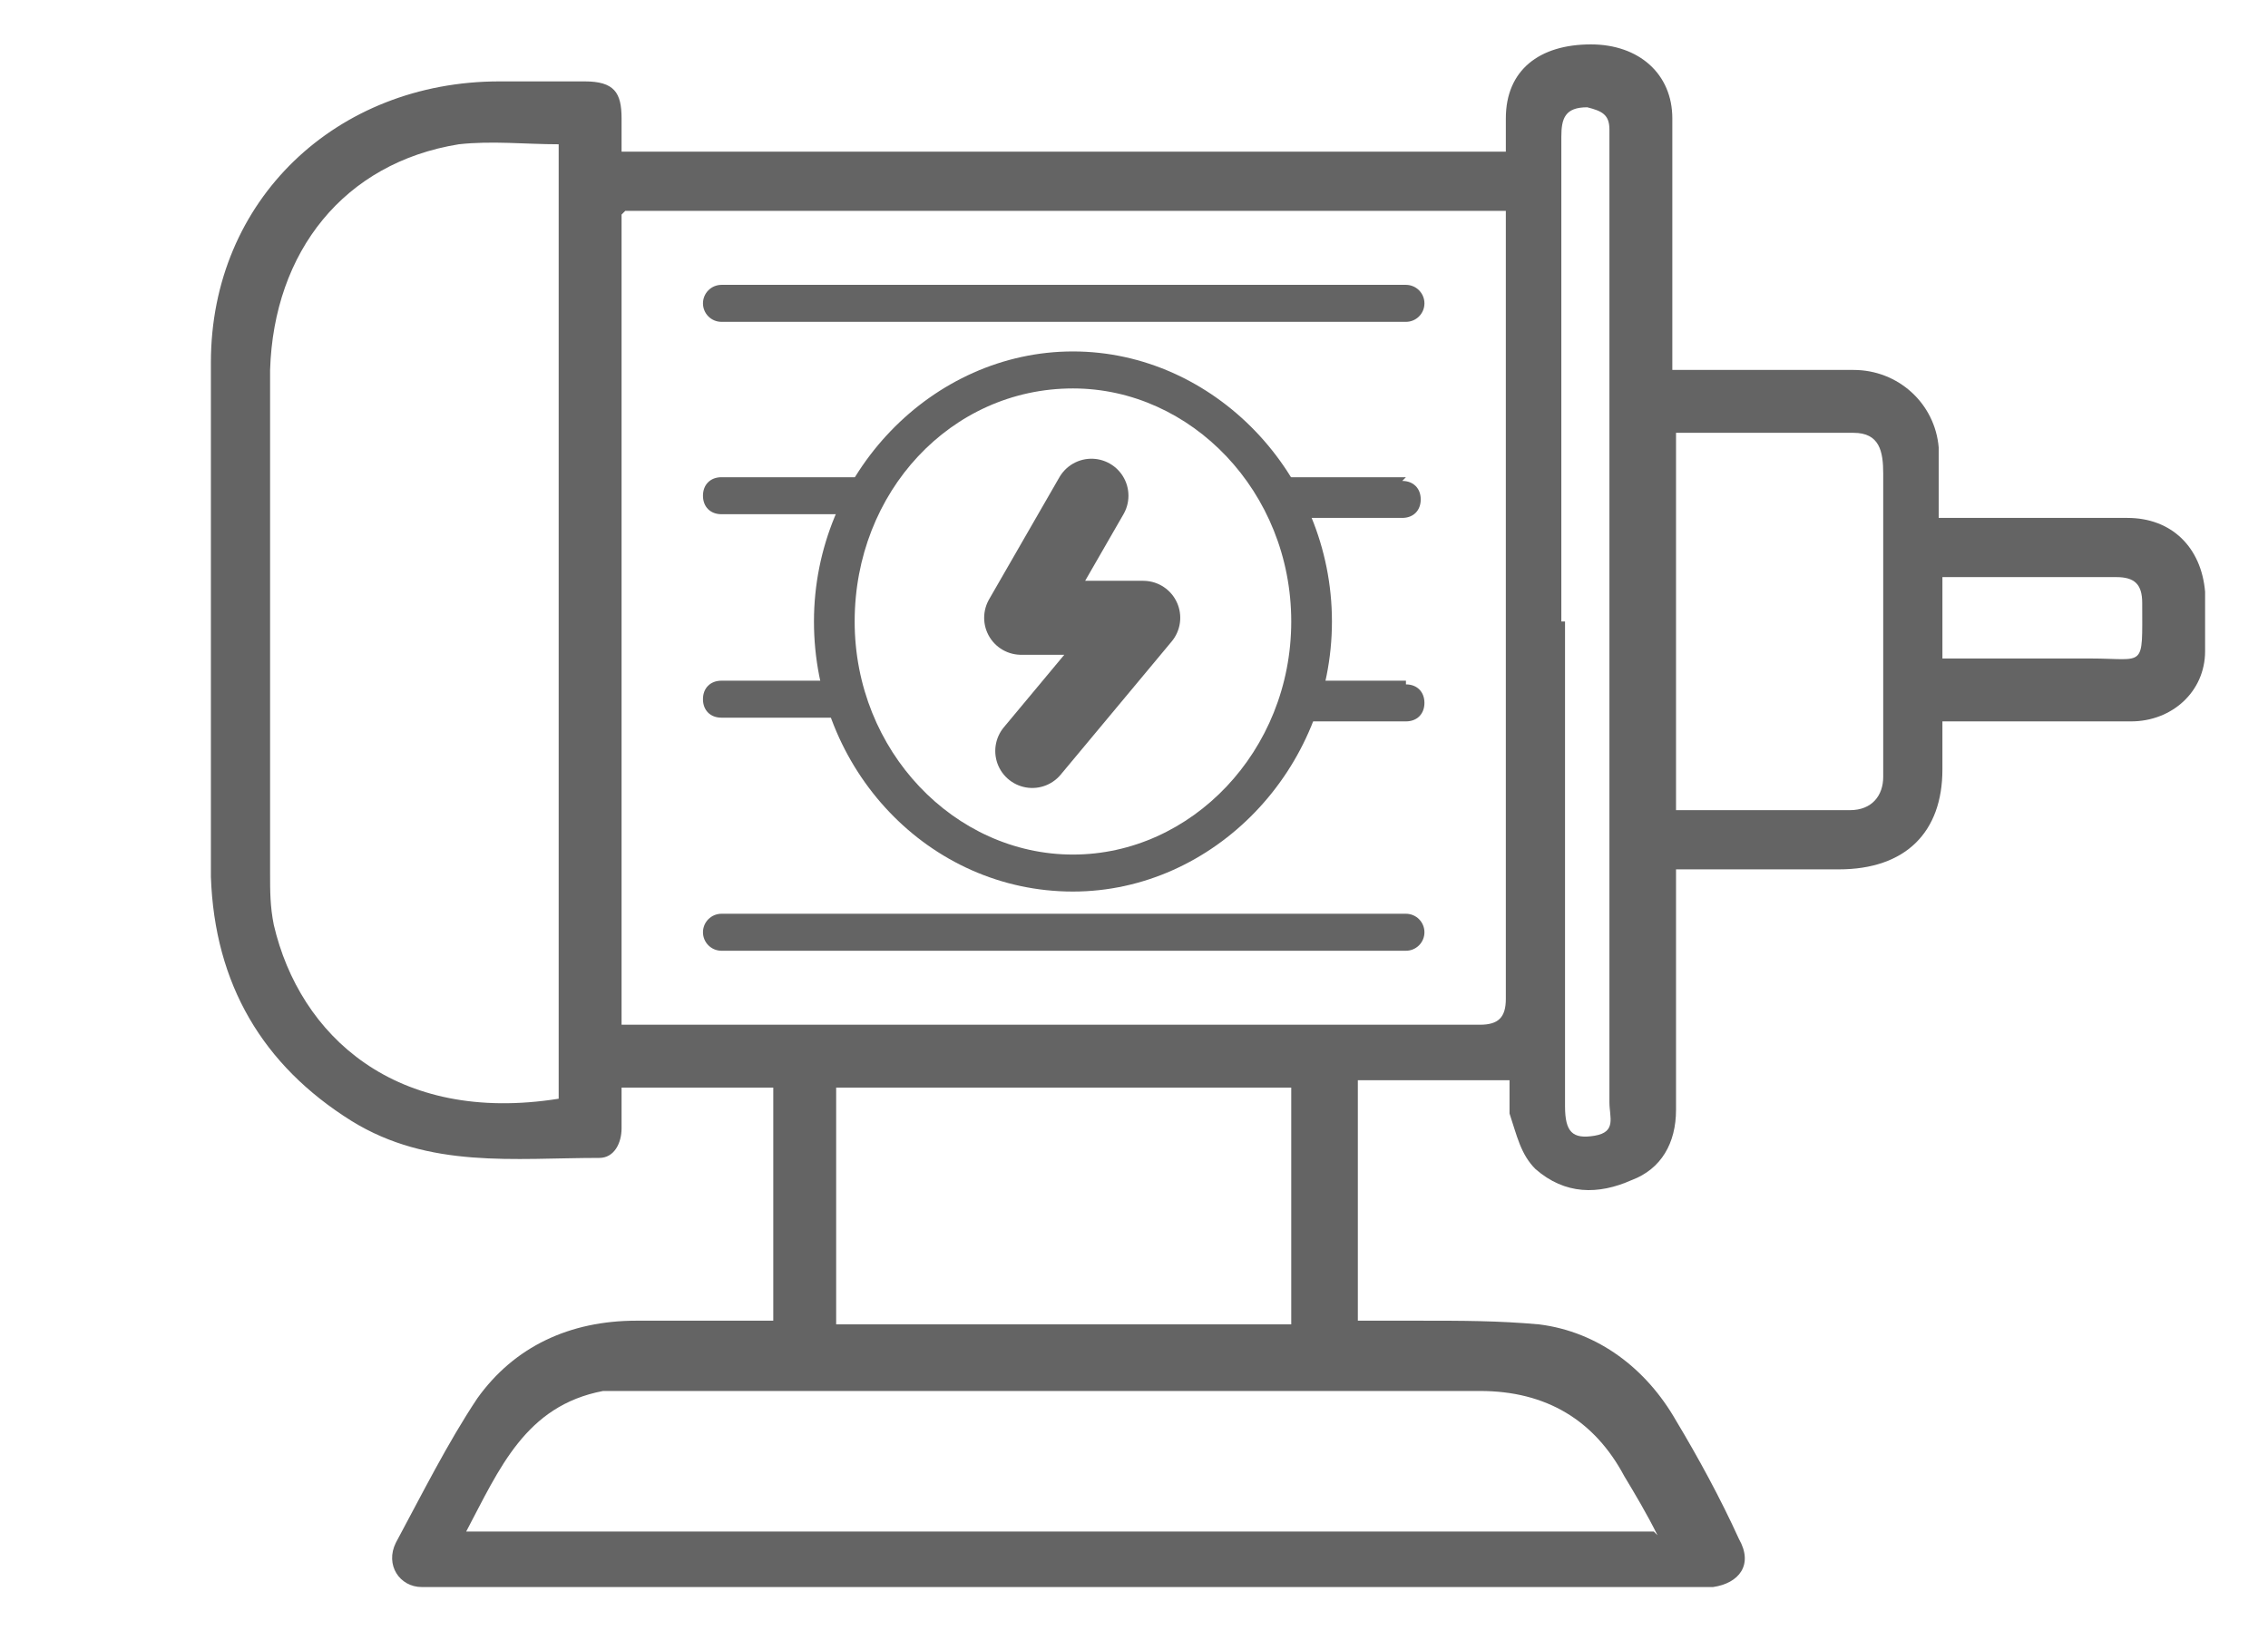 <?xml version="1.0" encoding="UTF-8"?>
<svg id="Group_590" data-name="Group 590" xmlns="http://www.w3.org/2000/svg" version="1.1" viewBox="0 0 61.3 44.6">
  <defs>
    <style>
      .cls-1 {
        stroke-width: 2px;
      }

      .cls-1, .cls-2 {
        fill: none;
        stroke: #646464;
        stroke-linecap: round;
        stroke-linejoin: round;
      }

      .cls-3 {
        fill: #646464;
        stroke-width: 0px;
      }
    </style>
  </defs>
  <polyline class="cls-1" points="-118.7 12.1 -120.8 15.6 -117.7 15.9 -120.5 19.4"/>
  <g>
    <path class="cls-3" d="M20.9,35.9v-6.5h-4.1c0,.4,0,.7,0,1.1,0,.4-.2.8-.6.8-2.3,0-4.6.3-6.7-1-2.4-1.5-3.7-3.7-3.8-6.6,0-4.6,0-9.3,0-13.9,0-4.4,3.4-7.6,7.8-7.6.7,0,1.5,0,2.3,0,.8,0,1,.3,1,1,0,.3,0,.6,0,.9h23.9c0-.3,0-.6,0-.9,0-1.3.9-2,2.3-2,1.3,0,2.2.8,2.2,2,0,1.1,0,2.1,0,3.2,0,1.2,0,2.3,0,3.6.8,0,1.6,0,2.3,0,.9,0,1.7,0,2.6,0,1.2,0,2.2.9,2.3,2.1,0,.6,0,1.2,0,1.9.3,0,.5,0,.8,0,1.4,0,2.9,0,4.3,0,1.2,0,2,.8,2.1,2,0,.5,0,1,0,1.6,0,1.1-.9,1.9-2,1.9-1.4,0-2.9,0-4.3,0-.2,0-.4,0-.8,0,0,.5,0,.9,0,1.3,0,1.7-1,2.7-2.8,2.7-1.4,0-2.8,0-4.2,0,0,0,0,0-.2,0,0,.2,0,.4,0,.6,0,2,0,4,0,5.9,0,.9-.4,1.6-1.2,1.9-.9.4-1.8.4-2.6-.3-.4-.4-.5-.9-.7-1.5,0-.3,0-.6,0-.9h-4.1v6.5c.6,0,1.1,0,1.7,0,1.1,0,2.1,0,3.2.1,1.6.2,2.9,1.2,3.7,2.6.6,1,1.2,2.1,1.7,3.2.4.7,0,1.2-.7,1.3-.2,0-.3,0-.5,0-11.3,0-22.5,0-33.8,0-.2,0-.4,0-.6,0-.6,0-1-.6-.7-1.2.7-1.3,1.4-2.7,2.2-3.9,1-1.4,2.5-2.1,4.3-2.1,1.3,0,2.5,0,3.9,0ZM16.8,5.8v21.9c.2,0,.4,0,.6,0,7.5,0,15.1,0,22.6,0,.5,0,.7-.2.7-.7,0-6.9,0-13.8,0-20.7,0-.2,0-.4,0-.6h-23.8ZM15.1,3.9c-.9,0-1.8-.1-2.7,0-3.1.5-5,2.9-5.1,6.1,0,4.5,0,9,0,13.6,0,.5,0,.9.1,1.4.7,3,3.3,5.4,7.7,4.7V3.9ZM44.8,41.5c-.3-.6-.6-1.1-.9-1.6-.8-1.5-2.1-2.3-3.9-2.3-7.6,0-15.2,0-22.7,0-.3,0-.7,0-1,0-2.1.4-2.8,2.1-3.7,3.8h32.1ZM34.9,29.4h-12.3v6.4h12.3v-6.4ZM45.3,11.7v10.2c1.6,0,3.1,0,4.7,0,.6,0,.9-.4.9-.9,0-.5,0-1,0-1.6,0-2.2,0-4.4,0-6.6,0-.6-.1-1.1-.8-1.1-1.6,0-3.2,0-4.8,0ZM42.3,16.8c0,4.4,0,8.7,0,13.1,0,.7.2.9.8.8.6-.1.4-.5.4-.9,0-8.6,0-17.3,0-25.9,0-.1,0-.3,0-.4,0-.4-.2-.5-.6-.6-.6,0-.7.3-.7.8,0,4.4,0,8.8,0,13.1ZM52.5,17.8c1.4,0,2.7,0,4,0,1.5,0,1.4.3,1.4-1.5,0-.5-.2-.7-.7-.7-1.5,0-3,0-4.4,0-.1,0-.2,0-.3,0v2.1Z"/>
    <path class="cls-1" d="M29.5,13.4l-1.9,3.3c1.1,0,2.2,0,3.3,0-1,1.2-2,2.4-3,3.6"/>
    <path class="cls-3" d="M29,24.1c-3.9,0-7-3.3-7-7.3s3.2-7.3,7-7.3,7,3.3,7,7.3-3.2,7.3-7,7.3ZM29,10.5c-3.3,0-5.9,2.8-5.9,6.3s2.7,6.3,5.9,6.3,5.9-2.8,5.9-6.3-2.7-6.3-5.9-6.3Z"/>
    <line class="cls-2" x1="19.5" y1="25.2" x2="38" y2="25.2"/>
    <line class="cls-2" x1="19.5" y1="8.2" x2="38" y2="8.2"/>
    <g>
      <path class="cls-3" d="M22.9,18.4h-3.4c-.3,0-.5.2-.5.5s.2.5.5.5h3.8c-.2-.3-.3-.7-.4-1.1Z"/>
      <path class="cls-3" d="M38,18.4h-2.6c-.1.4-.2.7-.4,1.1h3c.3,0,.5-.2.5-.5s-.2-.5-.5-.5Z"/>
    </g>
    <g>
      <path class="cls-3" d="M23.8,12.9h-4.3c-.3,0-.5.2-.5.5s.2.5.5.5h3.7c.2-.4.4-.7.6-1.1Z"/>
      <path class="cls-3" d="M38,12.9h-3.6c.2.3.5.7.6,1.1h2.9c.3,0,.5-.2.5-.5s-.2-.5-.5-.5Z"/>
    </g>
  </g>
</svg>